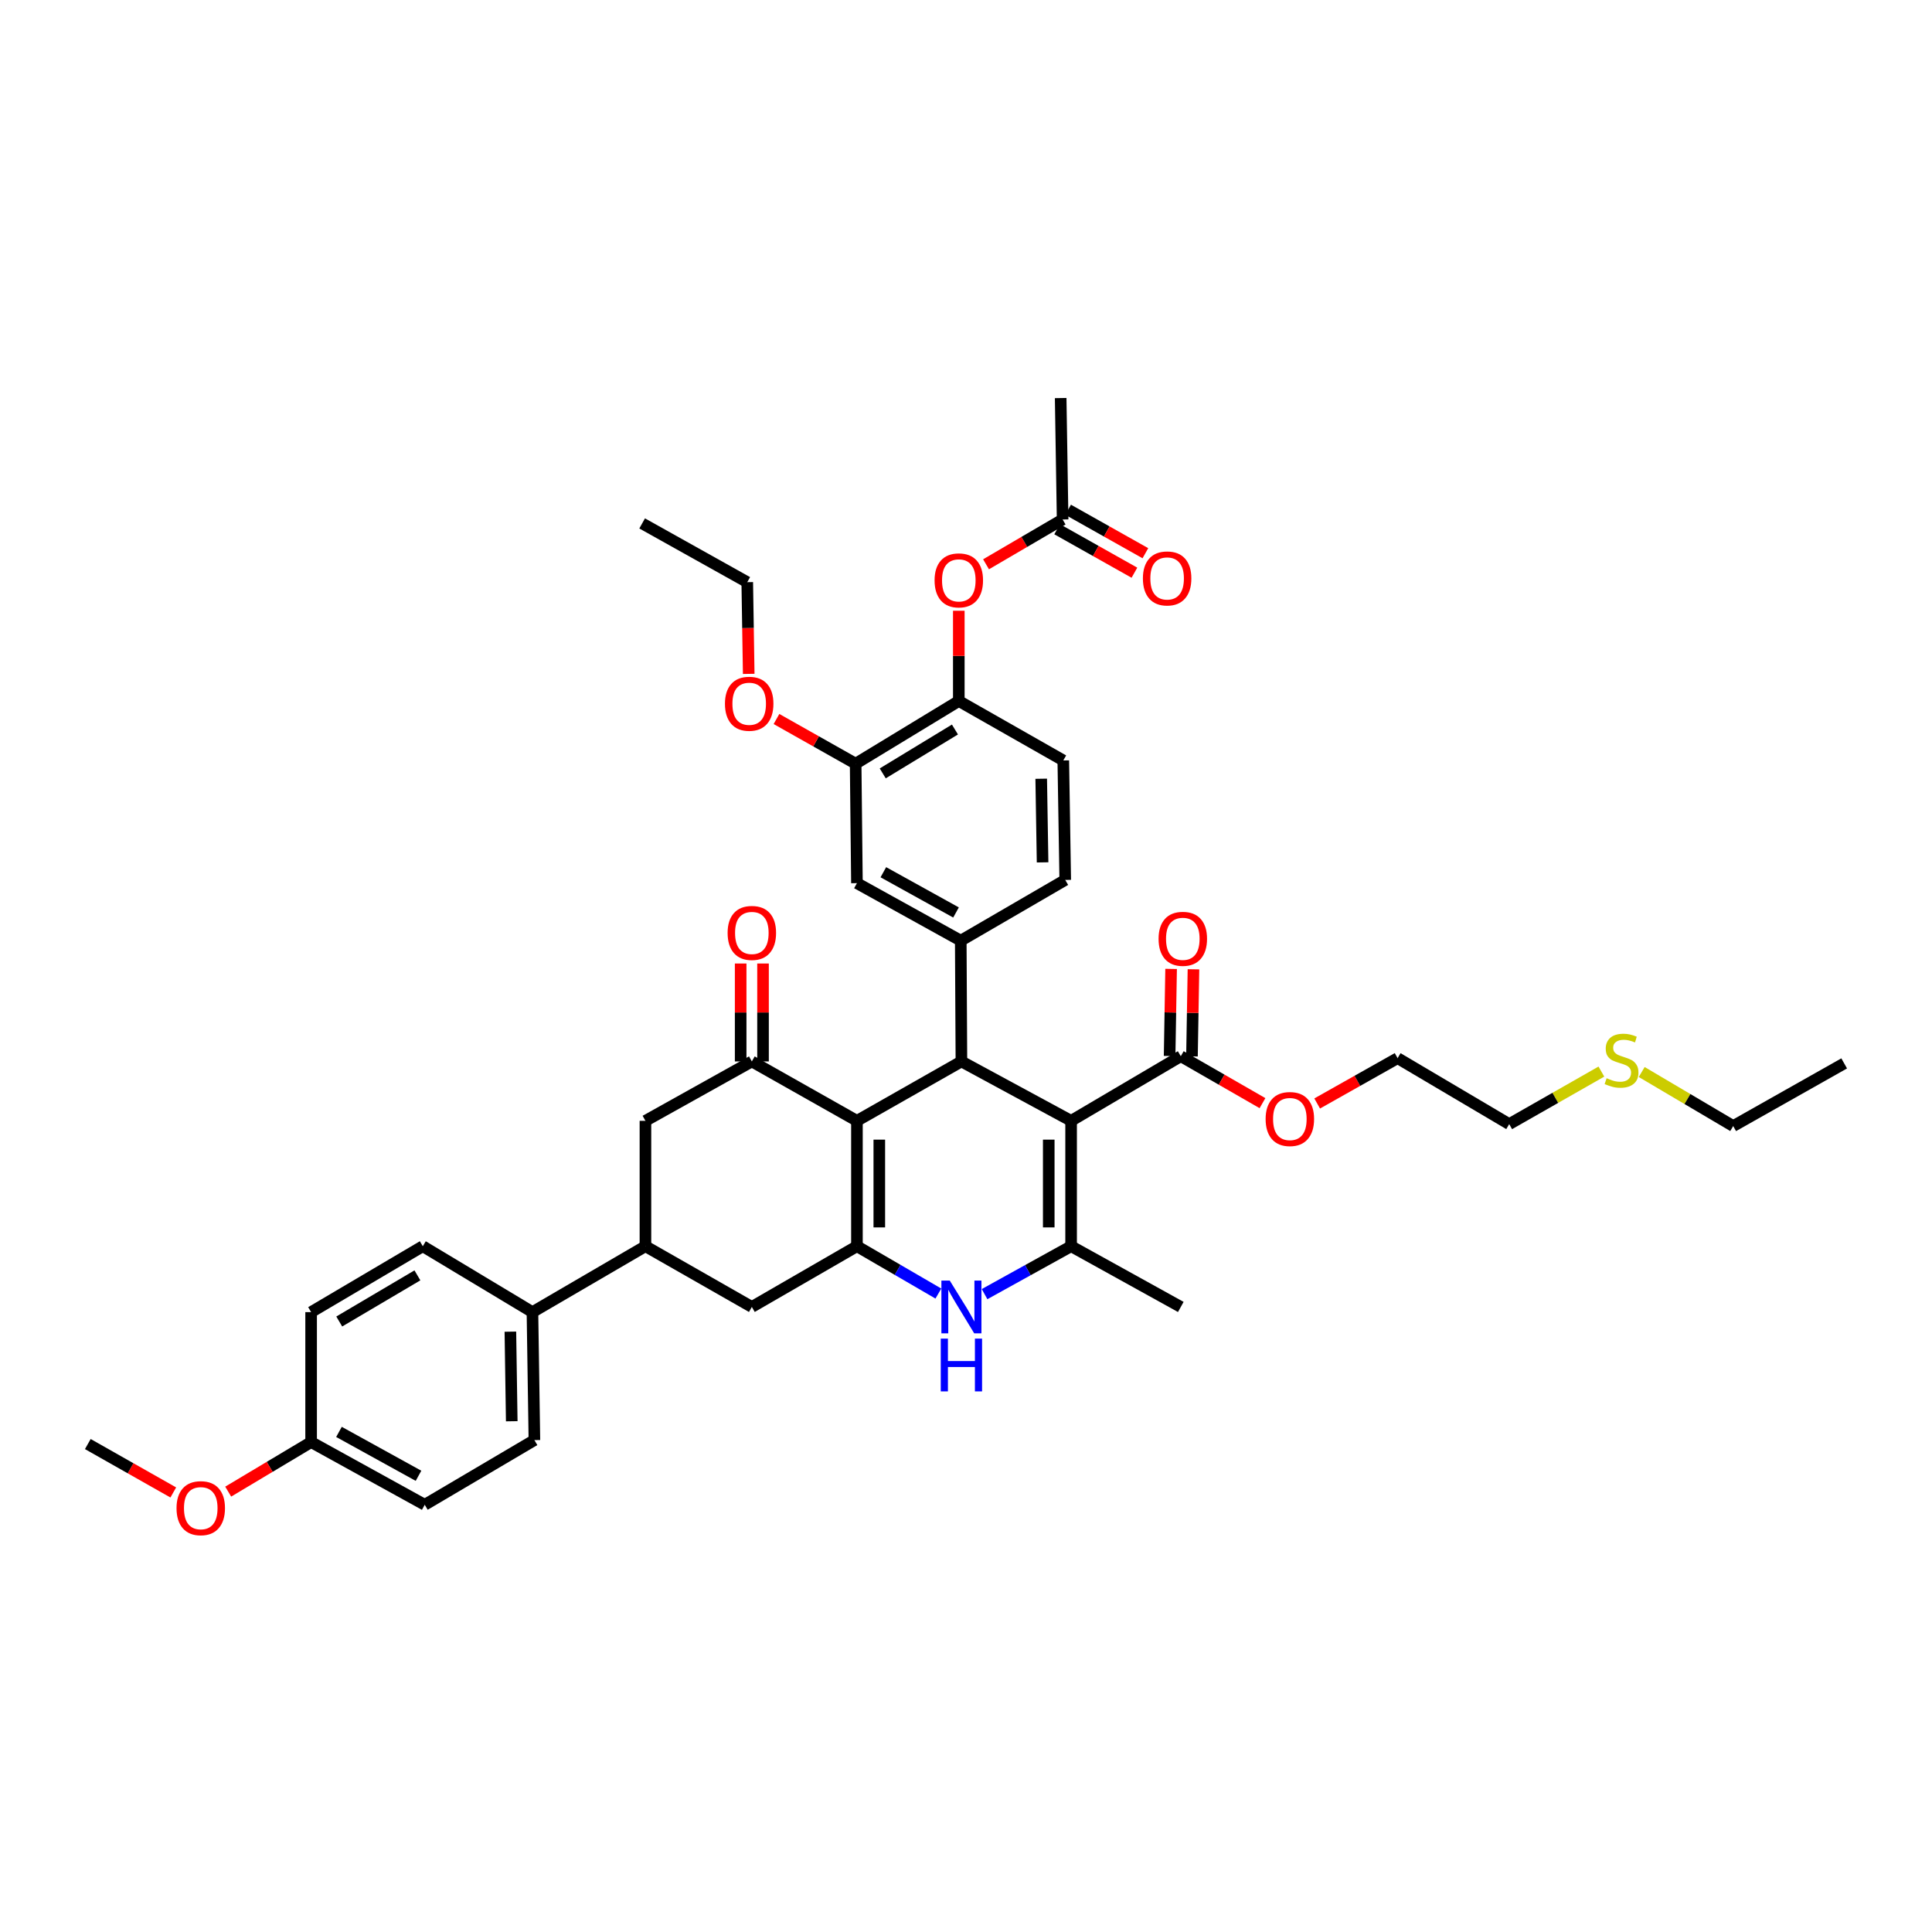 <?xml version='1.0' encoding='iso-8859-1'?>
<svg version='1.1' baseProfile='full'
              xmlns='http://www.w3.org/2000/svg'
                      xmlns:rdkit='http://www.rdkit.org/xml'
                      xmlns:xlink='http://www.w3.org/1999/xlink'
                  xml:space='preserve'
width='1000px' height='1000px' viewBox='0 0 1000 1000'>
<!-- END OF HEADER -->
<rect style='opacity:1.0;fill:#FFFFFF;stroke:none' width='1000' height='1000' x='0' y='0'> </rect>
<path class='bond-1' d='M 554.405,580.14 L 497.627,549.4' style='fill:none;fill-rule:evenodd;stroke:#000000;stroke-width:6px;stroke-linecap:butt;stroke-linejoin:miter;stroke-opacity:1' />
<path class='bond-3' d='M 554.405,580.14 L 554.405,645.04' style='fill:none;fill-rule:evenodd;stroke:#000000;stroke-width:6px;stroke-linecap:butt;stroke-linejoin:miter;stroke-opacity:1' />
<path class='bond-3' d='M 542.829,589.875 L 542.829,635.305' style='fill:none;fill-rule:evenodd;stroke:#000000;stroke-width:6px;stroke-linecap:butt;stroke-linejoin:miter;stroke-opacity:1' />
<path class='bond-7' d='M 554.405,580.14 L 611.177,546.686' style='fill:none;fill-rule:evenodd;stroke:#000000;stroke-width:6px;stroke-linecap:butt;stroke-linejoin:miter;stroke-opacity:1' />
<path class='bond-0' d='M 443.55,580.14 L 497.627,549.4' style='fill:none;fill-rule:evenodd;stroke:#000000;stroke-width:6px;stroke-linecap:butt;stroke-linejoin:miter;stroke-opacity:1' />
<path class='bond-5' d='M 443.55,580.14 L 389.151,549.4' style='fill:none;fill-rule:evenodd;stroke:#000000;stroke-width:6px;stroke-linecap:butt;stroke-linejoin:miter;stroke-opacity:1' />
<path class='bond-40' d='M 443.55,580.14 L 443.55,645.04' style='fill:none;fill-rule:evenodd;stroke:#000000;stroke-width:6px;stroke-linecap:butt;stroke-linejoin:miter;stroke-opacity:1' />
<path class='bond-40' d='M 455.126,589.875 L 455.126,635.305' style='fill:none;fill-rule:evenodd;stroke:#000000;stroke-width:6px;stroke-linecap:butt;stroke-linejoin:miter;stroke-opacity:1' />
<path class='bond-6' d='M 497.627,549.4 L 497.286,486.886' style='fill:none;fill-rule:evenodd;stroke:#000000;stroke-width:6px;stroke-linecap:butt;stroke-linejoin:miter;stroke-opacity:1' />
<path class='bond-2' d='M 443.55,645.04 L 464.627,657.291' style='fill:none;fill-rule:evenodd;stroke:#000000;stroke-width:6px;stroke-linecap:butt;stroke-linejoin:miter;stroke-opacity:1' />
<path class='bond-2' d='M 464.627,657.291 L 485.703,669.543' style='fill:none;fill-rule:evenodd;stroke:#0000FF;stroke-width:6px;stroke-linecap:butt;stroke-linejoin:miter;stroke-opacity:1' />
<path class='bond-8' d='M 443.55,645.04 L 389.151,676.474' style='fill:none;fill-rule:evenodd;stroke:#000000;stroke-width:6px;stroke-linecap:butt;stroke-linejoin:miter;stroke-opacity:1' />
<path class='bond-4' d='M 554.405,645.04 L 532.007,657.44' style='fill:none;fill-rule:evenodd;stroke:#000000;stroke-width:6px;stroke-linecap:butt;stroke-linejoin:miter;stroke-opacity:1' />
<path class='bond-4' d='M 532.007,657.44 L 509.61,669.84' style='fill:none;fill-rule:evenodd;stroke:#0000FF;stroke-width:6px;stroke-linecap:butt;stroke-linejoin:miter;stroke-opacity:1' />
<path class='bond-25' d='M 554.405,645.04 L 611.177,676.474' style='fill:none;fill-rule:evenodd;stroke:#000000;stroke-width:6px;stroke-linecap:butt;stroke-linejoin:miter;stroke-opacity:1' />
<path class='bond-10' d='M 389.151,549.4 L 334.078,580.14' style='fill:none;fill-rule:evenodd;stroke:#000000;stroke-width:6px;stroke-linecap:butt;stroke-linejoin:miter;stroke-opacity:1' />
<path class='bond-17' d='M 394.939,549.4 L 394.939,524.056' style='fill:none;fill-rule:evenodd;stroke:#000000;stroke-width:6px;stroke-linecap:butt;stroke-linejoin:miter;stroke-opacity:1' />
<path class='bond-17' d='M 394.939,524.056 L 394.939,498.711' style='fill:none;fill-rule:evenodd;stroke:#FF0000;stroke-width:6px;stroke-linecap:butt;stroke-linejoin:miter;stroke-opacity:1' />
<path class='bond-17' d='M 383.364,549.4 L 383.364,524.056' style='fill:none;fill-rule:evenodd;stroke:#000000;stroke-width:6px;stroke-linecap:butt;stroke-linejoin:miter;stroke-opacity:1' />
<path class='bond-17' d='M 383.364,524.056 L 383.364,498.711' style='fill:none;fill-rule:evenodd;stroke:#FF0000;stroke-width:6px;stroke-linecap:butt;stroke-linejoin:miter;stroke-opacity:1' />
<path class='bond-11' d='M 497.286,486.886 L 443.55,457.124' style='fill:none;fill-rule:evenodd;stroke:#000000;stroke-width:6px;stroke-linecap:butt;stroke-linejoin:miter;stroke-opacity:1' />
<path class='bond-11' d='M 494.834,472.295 L 457.219,451.462' style='fill:none;fill-rule:evenodd;stroke:#000000;stroke-width:6px;stroke-linecap:butt;stroke-linejoin:miter;stroke-opacity:1' />
<path class='bond-18' d='M 497.286,486.886 L 551.363,455.452' style='fill:none;fill-rule:evenodd;stroke:#000000;stroke-width:6px;stroke-linecap:butt;stroke-linejoin:miter;stroke-opacity:1' />
<path class='bond-19' d='M 616.963,546.785 L 617.349,524.247' style='fill:none;fill-rule:evenodd;stroke:#000000;stroke-width:6px;stroke-linecap:butt;stroke-linejoin:miter;stroke-opacity:1' />
<path class='bond-19' d='M 617.349,524.247 L 617.735,501.709' style='fill:none;fill-rule:evenodd;stroke:#FF0000;stroke-width:6px;stroke-linecap:butt;stroke-linejoin:miter;stroke-opacity:1' />
<path class='bond-19' d='M 605.39,546.587 L 605.776,524.049' style='fill:none;fill-rule:evenodd;stroke:#000000;stroke-width:6px;stroke-linecap:butt;stroke-linejoin:miter;stroke-opacity:1' />
<path class='bond-19' d='M 605.776,524.049 L 606.162,501.51' style='fill:none;fill-rule:evenodd;stroke:#FF0000;stroke-width:6px;stroke-linecap:butt;stroke-linejoin:miter;stroke-opacity:1' />
<path class='bond-24' d='M 611.177,546.686 L 632.318,558.837' style='fill:none;fill-rule:evenodd;stroke:#000000;stroke-width:6px;stroke-linecap:butt;stroke-linejoin:miter;stroke-opacity:1' />
<path class='bond-24' d='M 632.318,558.837 L 653.459,570.987' style='fill:none;fill-rule:evenodd;stroke:#FF0000;stroke-width:6px;stroke-linecap:butt;stroke-linejoin:miter;stroke-opacity:1' />
<path class='bond-9' d='M 389.151,676.474 L 334.078,645.04' style='fill:none;fill-rule:evenodd;stroke:#000000;stroke-width:6px;stroke-linecap:butt;stroke-linejoin:miter;stroke-opacity:1' />
<path class='bond-16' d='M 334.078,645.04 L 275.595,679.155' style='fill:none;fill-rule:evenodd;stroke:#000000;stroke-width:6px;stroke-linecap:butt;stroke-linejoin:miter;stroke-opacity:1' />
<path class='bond-42' d='M 334.078,645.04 L 334.078,580.14' style='fill:none;fill-rule:evenodd;stroke:#000000;stroke-width:6px;stroke-linecap:butt;stroke-linejoin:miter;stroke-opacity:1' />
<path class='bond-13' d='M 443.55,457.124 L 442.881,395.278' style='fill:none;fill-rule:evenodd;stroke:#000000;stroke-width:6px;stroke-linecap:butt;stroke-linejoin:miter;stroke-opacity:1' />
<path class='bond-12' d='M 496.277,362.835 L 550.354,393.606' style='fill:none;fill-rule:evenodd;stroke:#000000;stroke-width:6px;stroke-linecap:butt;stroke-linejoin:miter;stroke-opacity:1' />
<path class='bond-14' d='M 496.277,362.835 L 496.277,339.478' style='fill:none;fill-rule:evenodd;stroke:#000000;stroke-width:6px;stroke-linecap:butt;stroke-linejoin:miter;stroke-opacity:1' />
<path class='bond-14' d='M 496.277,339.478 L 496.277,316.121' style='fill:none;fill-rule:evenodd;stroke:#FF0000;stroke-width:6px;stroke-linecap:butt;stroke-linejoin:miter;stroke-opacity:1' />
<path class='bond-41' d='M 496.277,362.835 L 442.881,395.278' style='fill:none;fill-rule:evenodd;stroke:#000000;stroke-width:6px;stroke-linecap:butt;stroke-linejoin:miter;stroke-opacity:1' />
<path class='bond-41' d='M 494.278,377.594 L 456.901,400.304' style='fill:none;fill-rule:evenodd;stroke:#000000;stroke-width:6px;stroke-linecap:butt;stroke-linejoin:miter;stroke-opacity:1' />
<path class='bond-27' d='M 442.881,395.278 L 422.392,383.716' style='fill:none;fill-rule:evenodd;stroke:#000000;stroke-width:6px;stroke-linecap:butt;stroke-linejoin:miter;stroke-opacity:1' />
<path class='bond-27' d='M 422.392,383.716 L 401.903,372.154' style='fill:none;fill-rule:evenodd;stroke:#FF0000;stroke-width:6px;stroke-linecap:butt;stroke-linejoin:miter;stroke-opacity:1' />
<path class='bond-15' d='M 510.373,292.074 L 530.193,280.48' style='fill:none;fill-rule:evenodd;stroke:#FF0000;stroke-width:6px;stroke-linecap:butt;stroke-linejoin:miter;stroke-opacity:1' />
<path class='bond-15' d='M 530.193,280.48 L 550.013,268.886' style='fill:none;fill-rule:evenodd;stroke:#000000;stroke-width:6px;stroke-linecap:butt;stroke-linejoin:miter;stroke-opacity:1' />
<path class='bond-21' d='M 547.175,273.931 L 567.174,285.182' style='fill:none;fill-rule:evenodd;stroke:#000000;stroke-width:6px;stroke-linecap:butt;stroke-linejoin:miter;stroke-opacity:1' />
<path class='bond-21' d='M 567.174,285.182 L 587.173,296.433' style='fill:none;fill-rule:evenodd;stroke:#FF0000;stroke-width:6px;stroke-linecap:butt;stroke-linejoin:miter;stroke-opacity:1' />
<path class='bond-21' d='M 552.851,263.842 L 572.85,275.093' style='fill:none;fill-rule:evenodd;stroke:#000000;stroke-width:6px;stroke-linecap:butt;stroke-linejoin:miter;stroke-opacity:1' />
<path class='bond-21' d='M 572.85,275.093 L 592.849,286.345' style='fill:none;fill-rule:evenodd;stroke:#FF0000;stroke-width:6px;stroke-linecap:butt;stroke-linejoin:miter;stroke-opacity:1' />
<path class='bond-32' d='M 550.013,268.886 L 549.003,206.031' style='fill:none;fill-rule:evenodd;stroke:#000000;stroke-width:6px;stroke-linecap:butt;stroke-linejoin:miter;stroke-opacity:1' />
<path class='bond-22' d='M 275.595,679.155 L 276.605,745.393' style='fill:none;fill-rule:evenodd;stroke:#000000;stroke-width:6px;stroke-linecap:butt;stroke-linejoin:miter;stroke-opacity:1' />
<path class='bond-22' d='M 264.173,689.267 L 264.879,735.634' style='fill:none;fill-rule:evenodd;stroke:#000000;stroke-width:6px;stroke-linecap:butt;stroke-linejoin:miter;stroke-opacity:1' />
<path class='bond-23' d='M 275.595,679.155 L 218.837,645.04' style='fill:none;fill-rule:evenodd;stroke:#000000;stroke-width:6px;stroke-linecap:butt;stroke-linejoin:miter;stroke-opacity:1' />
<path class='bond-20' d='M 551.363,455.452 L 550.354,393.606' style='fill:none;fill-rule:evenodd;stroke:#000000;stroke-width:6px;stroke-linecap:butt;stroke-linejoin:miter;stroke-opacity:1' />
<path class='bond-20' d='M 539.638,446.364 L 538.931,403.072' style='fill:none;fill-rule:evenodd;stroke:#000000;stroke-width:6px;stroke-linecap:butt;stroke-linejoin:miter;stroke-opacity:1' />
<path class='bond-28' d='M 276.605,745.393 L 219.846,778.872' style='fill:none;fill-rule:evenodd;stroke:#000000;stroke-width:6px;stroke-linecap:butt;stroke-linejoin:miter;stroke-opacity:1' />
<path class='bond-29' d='M 218.837,645.04 L 161.036,679.155' style='fill:none;fill-rule:evenodd;stroke:#000000;stroke-width:6px;stroke-linecap:butt;stroke-linejoin:miter;stroke-opacity:1' />
<path class='bond-29' d='M 216.05,660.126 L 175.59,684.007' style='fill:none;fill-rule:evenodd;stroke:#000000;stroke-width:6px;stroke-linecap:butt;stroke-linejoin:miter;stroke-opacity:1' />
<path class='bond-35' d='M 681.767,571.16 L 702.581,559.428' style='fill:none;fill-rule:evenodd;stroke:#FF0000;stroke-width:6px;stroke-linecap:butt;stroke-linejoin:miter;stroke-opacity:1' />
<path class='bond-35' d='M 702.581,559.428 L 723.395,547.696' style='fill:none;fill-rule:evenodd;stroke:#000000;stroke-width:6px;stroke-linecap:butt;stroke-linejoin:miter;stroke-opacity:1' />
<path class='bond-26' d='M 161.036,746.416 L 161.036,679.155' style='fill:none;fill-rule:evenodd;stroke:#000000;stroke-width:6px;stroke-linecap:butt;stroke-linejoin:miter;stroke-opacity:1' />
<path class='bond-31' d='M 161.036,746.416 L 139.576,759.239' style='fill:none;fill-rule:evenodd;stroke:#000000;stroke-width:6px;stroke-linecap:butt;stroke-linejoin:miter;stroke-opacity:1' />
<path class='bond-31' d='M 139.576,759.239 L 118.115,772.063' style='fill:none;fill-rule:evenodd;stroke:#FF0000;stroke-width:6px;stroke-linecap:butt;stroke-linejoin:miter;stroke-opacity:1' />
<path class='bond-43' d='M 161.036,746.416 L 219.846,778.872' style='fill:none;fill-rule:evenodd;stroke:#000000;stroke-width:6px;stroke-linecap:butt;stroke-linejoin:miter;stroke-opacity:1' />
<path class='bond-43' d='M 175.451,741.15 L 216.618,763.869' style='fill:none;fill-rule:evenodd;stroke:#000000;stroke-width:6px;stroke-linecap:butt;stroke-linejoin:miter;stroke-opacity:1' />
<path class='bond-36' d='M 387.536,348.8 L 387.157,325.065' style='fill:none;fill-rule:evenodd;stroke:#FF0000;stroke-width:6px;stroke-linecap:butt;stroke-linejoin:miter;stroke-opacity:1' />
<path class='bond-36' d='M 387.157,325.065 L 386.778,301.33' style='fill:none;fill-rule:evenodd;stroke:#000000;stroke-width:6px;stroke-linecap:butt;stroke-linejoin:miter;stroke-opacity:1' />
<path class='bond-30' d='M 828.873,554.651 L 805.018,568.248' style='fill:none;fill-rule:evenodd;stroke:#CCCC00;stroke-width:6px;stroke-linecap:butt;stroke-linejoin:miter;stroke-opacity:1' />
<path class='bond-30' d='M 805.018,568.248 L 781.163,581.844' style='fill:none;fill-rule:evenodd;stroke:#000000;stroke-width:6px;stroke-linecap:butt;stroke-linejoin:miter;stroke-opacity:1' />
<path class='bond-34' d='M 849.742,554.871 L 873.42,568.859' style='fill:none;fill-rule:evenodd;stroke:#CCCC00;stroke-width:6px;stroke-linecap:butt;stroke-linejoin:miter;stroke-opacity:1' />
<path class='bond-34' d='M 873.42,568.859 L 897.099,582.847' style='fill:none;fill-rule:evenodd;stroke:#000000;stroke-width:6px;stroke-linecap:butt;stroke-linejoin:miter;stroke-opacity:1' />
<path class='bond-37' d='M 89.691,772.496 L 67.573,759.967' style='fill:none;fill-rule:evenodd;stroke:#FF0000;stroke-width:6px;stroke-linecap:butt;stroke-linejoin:miter;stroke-opacity:1' />
<path class='bond-37' d='M 67.573,759.967 L 45.455,747.438' style='fill:none;fill-rule:evenodd;stroke:#000000;stroke-width:6px;stroke-linecap:butt;stroke-linejoin:miter;stroke-opacity:1' />
<path class='bond-33' d='M 781.163,581.844 L 723.395,547.696' style='fill:none;fill-rule:evenodd;stroke:#000000;stroke-width:6px;stroke-linecap:butt;stroke-linejoin:miter;stroke-opacity:1' />
<path class='bond-38' d='M 897.099,582.847 L 954.545,550.41' style='fill:none;fill-rule:evenodd;stroke:#000000;stroke-width:6px;stroke-linecap:butt;stroke-linejoin:miter;stroke-opacity:1' />
<path class='bond-39' d='M 386.778,301.33 L 332.373,270.918' style='fill:none;fill-rule:evenodd;stroke:#000000;stroke-width:6px;stroke-linecap:butt;stroke-linejoin:miter;stroke-opacity:1' />
<path  class='atom-5' d='M 491.588 662.815
L 500.54 677.284
Q 501.428 678.712, 502.855 681.297
Q 504.283 683.882, 504.36 684.036
L 504.36 662.815
L 507.987 662.815
L 507.987 690.133
L 504.244 690.133
L 494.637 674.313
Q 493.518 672.461, 492.322 670.339
Q 491.164 668.217, 490.817 667.561
L 490.817 690.133
L 487.267 690.133
L 487.267 662.815
L 491.588 662.815
' fill='#0000FF'/>
<path  class='atom-5' d='M 486.939 692.865
L 490.643 692.865
L 490.643 704.479
L 504.611 704.479
L 504.611 692.865
L 508.315 692.865
L 508.315 720.183
L 504.611 720.183
L 504.611 707.566
L 490.643 707.566
L 490.643 720.183
L 486.939 720.183
L 486.939 692.865
' fill='#0000FF'/>
<path  class='atom-15' d='M 483.736 300.398
Q 483.736 293.838, 486.978 290.172
Q 490.219 286.507, 496.277 286.507
Q 502.334 286.507, 505.576 290.172
Q 508.817 293.838, 508.817 300.398
Q 508.817 307.034, 505.537 310.815
Q 502.257 314.558, 496.277 314.558
Q 490.257 314.558, 486.978 310.815
Q 483.736 307.073, 483.736 300.398
M 496.277 311.471
Q 500.444 311.471, 502.682 308.693
Q 504.958 305.877, 504.958 300.398
Q 504.958 295.034, 502.682 292.333
Q 500.444 289.594, 496.277 289.594
Q 492.109 289.594, 489.833 292.295
Q 487.595 294.996, 487.595 300.398
Q 487.595 305.915, 489.833 308.693
Q 492.109 311.471, 496.277 311.471
' fill='#FF0000'/>
<path  class='atom-18' d='M 376.611 482.886
Q 376.611 476.326, 379.852 472.661
Q 383.094 468.995, 389.151 468.995
Q 395.209 468.995, 398.45 472.661
Q 401.692 476.326, 401.692 482.886
Q 401.692 489.522, 398.412 493.304
Q 395.132 497.047, 389.151 497.047
Q 383.132 497.047, 379.852 493.304
Q 376.611 489.561, 376.611 482.886
M 389.151 493.96
Q 393.319 493.96, 395.557 491.182
Q 397.833 488.365, 397.833 482.886
Q 397.833 477.522, 395.557 474.822
Q 393.319 472.082, 389.151 472.082
Q 384.984 472.082, 382.708 474.783
Q 380.47 477.484, 380.47 482.886
Q 380.47 488.403, 382.708 491.182
Q 384.984 493.96, 389.151 493.96
' fill='#FF0000'/>
<path  class='atom-20' d='M 599.678 485.928
Q 599.678 479.368, 602.919 475.703
Q 606.16 472.037, 612.218 472.037
Q 618.276 472.037, 621.517 475.703
Q 624.759 479.368, 624.759 485.928
Q 624.759 492.564, 621.479 496.346
Q 618.199 500.088, 612.218 500.088
Q 606.199 500.088, 602.919 496.346
Q 599.678 492.603, 599.678 485.928
M 612.218 497.002
Q 616.386 497.002, 618.623 494.223
Q 620.9 491.407, 620.9 485.928
Q 620.9 480.564, 618.623 477.863
Q 616.386 475.124, 612.218 475.124
Q 608.051 475.124, 605.775 477.825
Q 603.537 480.526, 603.537 485.928
Q 603.537 491.445, 605.775 494.223
Q 608.051 497.002, 612.218 497.002
' fill='#FF0000'/>
<path  class='atom-22' d='M 591.562 299.394
Q 591.562 292.835, 594.804 289.169
Q 598.045 285.504, 604.103 285.504
Q 610.16 285.504, 613.402 289.169
Q 616.643 292.835, 616.643 299.394
Q 616.643 306.031, 613.363 309.812
Q 610.083 313.555, 604.103 313.555
Q 598.083 313.555, 594.804 309.812
Q 591.562 306.07, 591.562 299.394
M 604.103 310.468
Q 608.27 310.468, 610.508 307.69
Q 612.784 304.873, 612.784 299.394
Q 612.784 294.031, 610.508 291.33
Q 608.27 288.59, 604.103 288.59
Q 599.935 288.59, 597.659 291.291
Q 595.421 293.992, 595.421 299.394
Q 595.421 304.912, 597.659 307.69
Q 599.935 310.468, 604.103 310.468
' fill='#FF0000'/>
<path  class='atom-25' d='M 655.086 579.207
Q 655.086 572.648, 658.328 568.982
Q 661.569 565.316, 667.627 565.316
Q 673.684 565.316, 676.926 568.982
Q 680.167 572.648, 680.167 579.207
Q 680.167 585.844, 676.887 589.625
Q 673.607 593.368, 667.627 593.368
Q 661.607 593.368, 658.328 589.625
Q 655.086 585.882, 655.086 579.207
M 667.627 590.281
Q 671.794 590.281, 674.032 587.503
Q 676.308 584.686, 676.308 579.207
Q 676.308 573.844, 674.032 571.143
Q 671.794 568.403, 667.627 568.403
Q 663.459 568.403, 661.183 571.104
Q 658.945 573.805, 658.945 579.207
Q 658.945 584.725, 661.183 587.503
Q 663.459 590.281, 667.627 590.281
' fill='#FF0000'/>
<path  class='atom-28' d='M 375.241 364.262
Q 375.241 357.703, 378.483 354.037
Q 381.724 350.372, 387.782 350.372
Q 393.84 350.372, 397.081 354.037
Q 400.322 357.703, 400.322 364.262
Q 400.322 370.899, 397.042 374.68
Q 393.762 378.423, 387.782 378.423
Q 381.762 378.423, 378.483 374.68
Q 375.241 370.938, 375.241 364.262
M 387.782 375.336
Q 391.949 375.336, 394.187 372.558
Q 396.463 369.741, 396.463 364.262
Q 396.463 358.899, 394.187 356.198
Q 391.949 353.458, 387.782 353.458
Q 383.614 353.458, 381.338 356.159
Q 379.1 358.86, 379.1 364.262
Q 379.1 369.78, 381.338 372.558
Q 383.614 375.336, 387.782 375.336
' fill='#FF0000'/>
<path  class='atom-31' d='M 831.588 558.082
Q 831.896 558.197, 833.17 558.738
Q 834.443 559.278, 835.832 559.625
Q 837.26 559.934, 838.649 559.934
Q 841.234 559.934, 842.739 558.699
Q 844.243 557.426, 844.243 555.226
Q 844.243 553.722, 843.472 552.796
Q 842.739 551.87, 841.581 551.368
Q 840.424 550.866, 838.494 550.288
Q 836.063 549.554, 834.597 548.86
Q 833.17 548.165, 832.128 546.699
Q 831.125 545.233, 831.125 542.763
Q 831.125 539.329, 833.44 537.207
Q 835.793 535.085, 840.424 535.085
Q 843.588 535.085, 847.176 536.59
L 846.288 539.561
Q 843.009 538.21, 840.539 538.21
Q 837.877 538.21, 836.411 539.329
Q 834.944 540.41, 834.983 542.3
Q 834.983 543.767, 835.716 544.654
Q 836.488 545.542, 837.568 546.043
Q 838.687 546.545, 840.539 547.124
Q 843.009 547.895, 844.475 548.667
Q 845.941 549.439, 846.983 551.021
Q 848.063 552.564, 848.063 555.226
Q 848.063 559.008, 845.517 561.053
Q 843.009 563.059, 838.803 563.059
Q 836.372 563.059, 834.52 562.519
Q 832.707 562.017, 830.546 561.13
L 831.588 558.082
' fill='#CCCC00'/>
<path  class='atom-32' d='M 91.371 780.628
Q 91.371 774.068, 94.612 770.403
Q 97.853 766.737, 103.911 766.737
Q 109.969 766.737, 113.21 770.403
Q 116.451 774.068, 116.451 780.628
Q 116.451 787.264, 113.171 791.046
Q 109.892 794.789, 103.911 794.789
Q 97.892 794.789, 94.612 791.046
Q 91.371 787.303, 91.371 780.628
M 103.911 791.702
Q 108.078 791.702, 110.316 788.924
Q 112.593 786.107, 112.593 780.628
Q 112.593 775.264, 110.316 772.564
Q 108.078 769.824, 103.911 769.824
Q 99.744 769.824, 97.467 772.525
Q 95.229 775.226, 95.229 780.628
Q 95.229 786.145, 97.467 788.924
Q 99.744 791.702, 103.911 791.702
' fill='#FF0000'/>
</svg>
